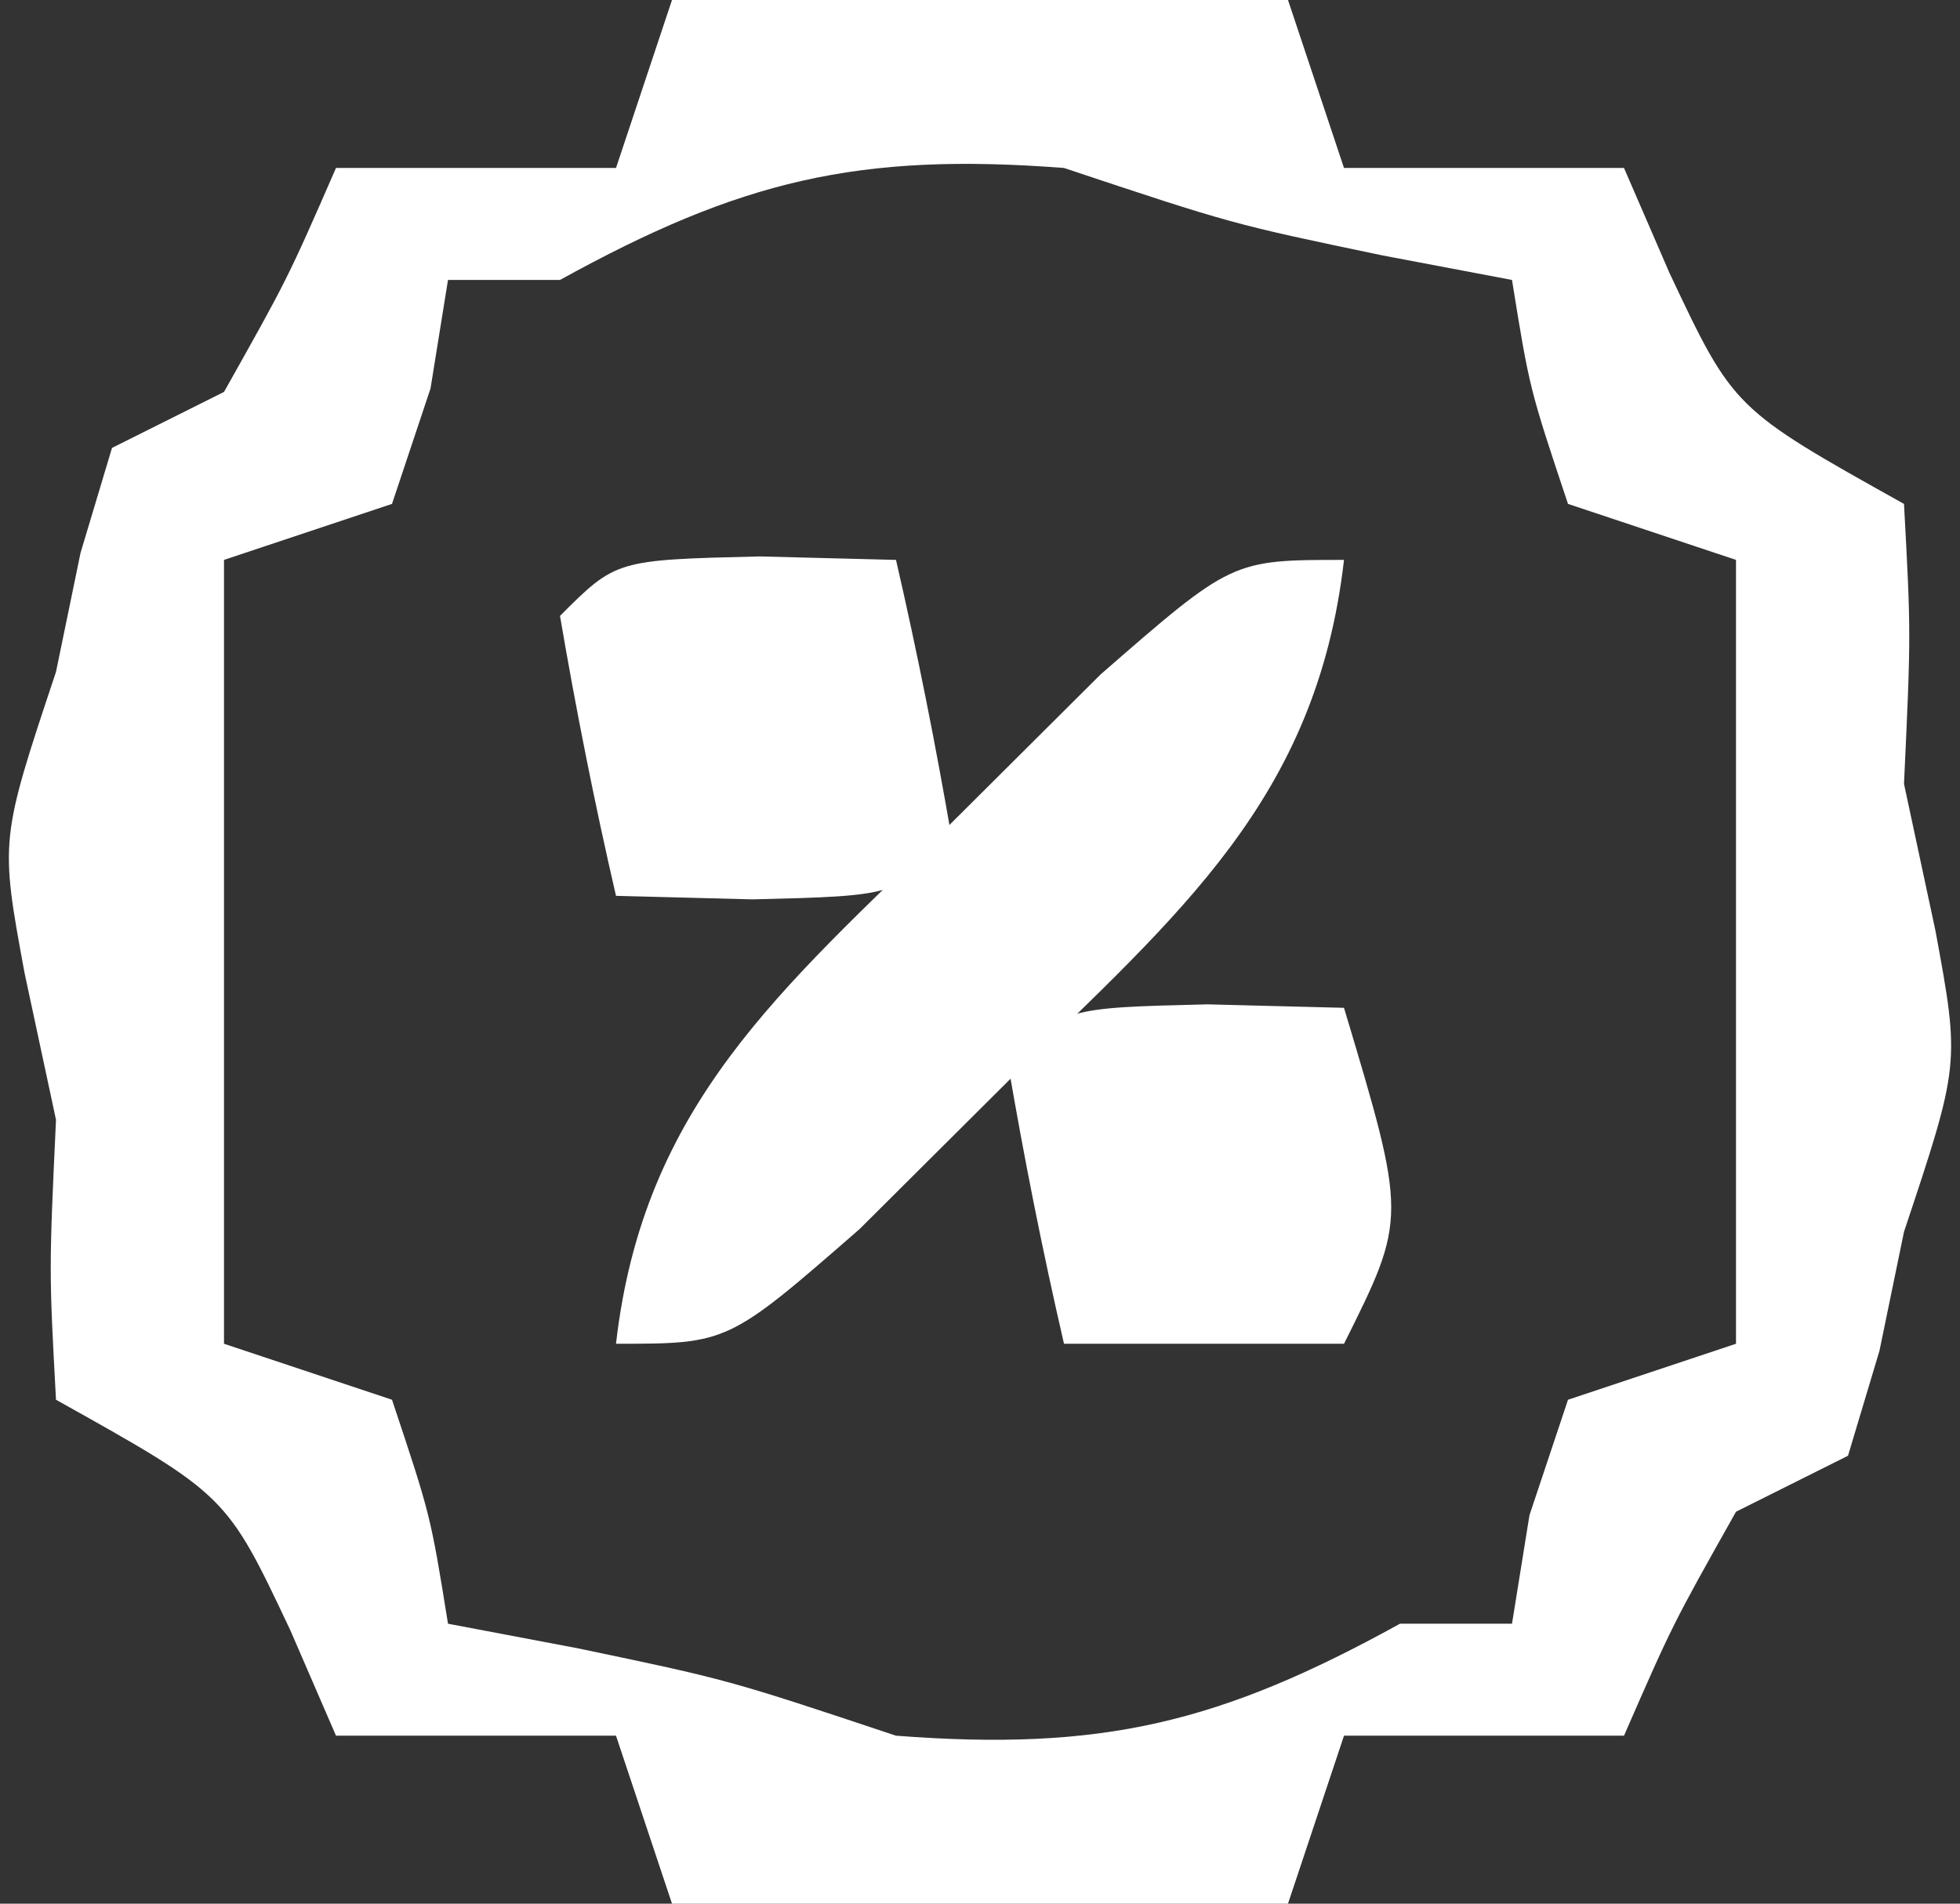 <?xml version="1.0" encoding="UTF-8"?>
<svg version="1.1" xmlns="http://www.w3.org/2000/svg" width="35" height="34">
<rect width="100%" height="100%" fill="#333333" stroke="none"/>
<path d="M0 0 C3.63 0 7.26 0 11 0 C11.33 0.99 11.66 1.98 12 3 C13.65 3 15.3 3 17 3 C17.268 3.619 17.536 4.237 17.812 4.875 C18.956 7.3 18.956 7.3 22 9 C22.125 11.312 22.125 11.312 22 14 C22.278 15.299 22.278 15.299 22.562 16.625 C23 19 23 19 22 22 C21.856 22.701 21.711 23.402 21.562 24.125 C21.377 24.744 21.191 25.363 21 26 C20.01 26.495 20.01 26.495 19 27 C17.866 29.017 17.866 29.017 17 31 C15.35 31 13.7 31 12 31 C11.67 31.99 11.34 32.98 11 34 C7.37 34 3.74 34 0 34 C-0.495 32.515 -0.495 32.515 -1 31 C-2.65 31 -4.3 31 -6 31 C-6.268 30.381 -6.536 29.762 -6.812 29.125 C-7.956 26.7 -7.956 26.7 -11 25 C-11.125 22.688 -11.125 22.688 -11 20 C-11.186 19.134 -11.371 18.267 -11.562 17.375 C-12 15 -12 15 -11 12 C-10.856 11.299 -10.711 10.598 -10.562 9.875 C-10.377 9.256 -10.191 8.637 -10 8 C-9.34 7.67 -8.68 7.34 -8 7 C-6.866 4.983 -6.866 4.983 -6 3 C-4.35 3 -2.7 3 -1 3 C-0.67 2.01 -0.34 1.02 0 0 Z M-2 5 C-2.66 5 -3.32 5 -4 5 C-4.103 5.639 -4.206 6.279 -4.312 6.938 C-4.539 7.618 -4.766 8.299 -5 9 C-5.99 9.33 -6.98 9.66 -8 10 C-8 10.742 -8 11.485 -8 12.25 C-8 16.167 -8 20.083 -8 24 C-7.01 24.33 -6.02 24.66 -5 25 C-4.312 27.062 -4.312 27.062 -4 29 C-3.237 29.144 -2.474 29.289 -1.688 29.438 C1 30 1 30 4 31 C7.685 31.283 9.789 30.772 13 29 C13.66 29 14.32 29 15 29 C15.103 28.361 15.206 27.721 15.312 27.062 C15.539 26.382 15.766 25.701 16 25 C16.99 24.67 17.98 24.34 19 24 C19 23.258 19 22.515 19 21.75 C19 17.833 19 13.917 19 10 C18.01 9.67 17.02 9.34 16 9 C15.312 6.938 15.312 6.938 15 5 C13.855 4.783 13.855 4.783 12.688 4.562 C10 4 10 4 7 3 C3.315 2.717 1.211 3.228 -2 5 Z " fill="#FFFFFF" transform="translate(12,0)"/>
<path d="M0 0 C-0.489 4.275 -2.957 6.326 -5.938 9.25 C-6.833 10.142 -7.729 11.034 -8.652 11.953 C-11 14 -11 14 -13 14 C-12.511 9.725 -10.043 7.674 -7.062 4.75 C-6.167 3.858 -5.271 2.966 -4.348 2.047 C-2 0 -2 0 0 0 Z " fill="#FFFFFF" transform="translate(24,10)"/>
<path d="M0 0 C1.207 0.031 1.207 0.031 2.438 0.062 C2.82 1.719 3.151 3.387 3.438 5.062 C2.438 6.062 2.438 6.062 -0.125 6.125 C-1.332 6.094 -1.332 6.094 -2.562 6.062 C-2.945 4.406 -3.276 2.738 -3.562 1.062 C-2.562 0.062 -2.562 0.062 0 0 Z M-0.562 2.062 C0.438 4.062 0.438 4.062 0.438 4.062 Z " fill="#FFFFFF" transform="translate(13.562,9.938)"/>
<path d="M0 0 C1.207 0.031 1.207 0.031 2.438 0.062 C3.562 3.812 3.562 3.812 2.438 6.062 C0.787 6.062 -0.863 6.062 -2.562 6.062 C-2.945 4.406 -3.276 2.738 -3.562 1.062 C-2.562 0.062 -2.562 0.062 0 0 Z M-0.562 2.062 C0.438 4.062 0.438 4.062 0.438 4.062 Z " fill="#FFFFFF" transform="translate(21.562,17.938)"/>
</svg>
